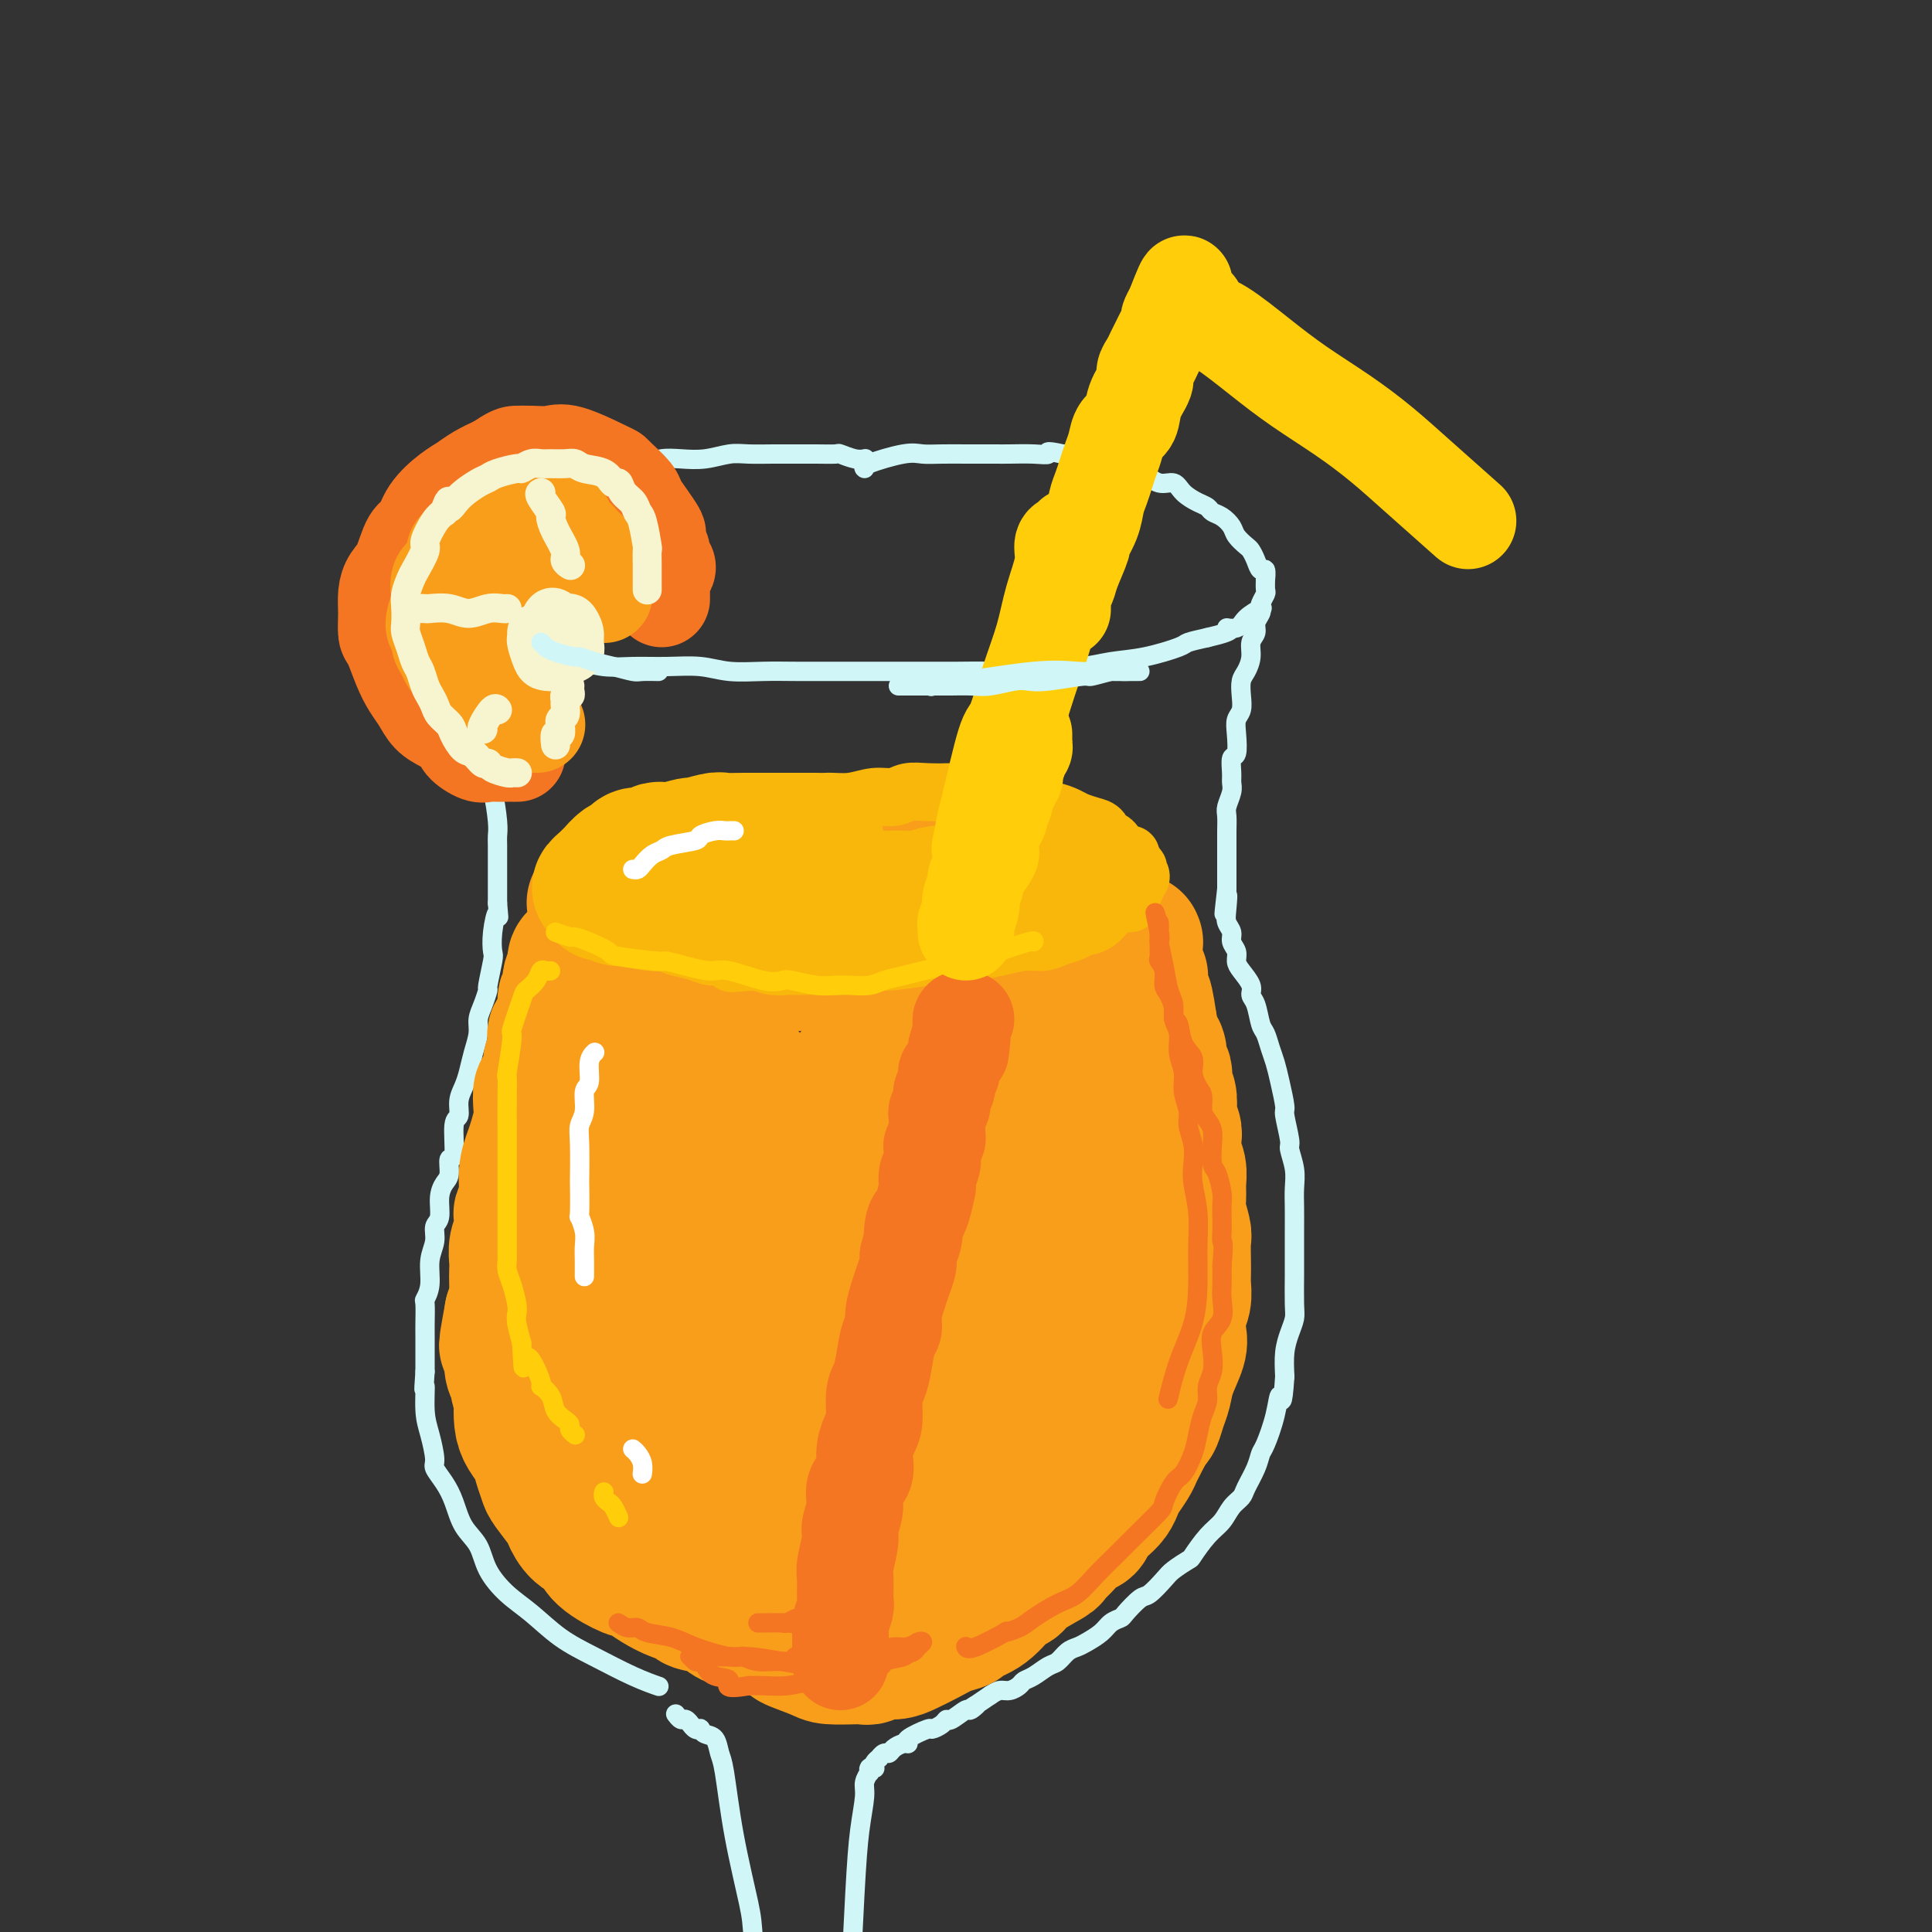 <svg viewBox='0 0 400 400' version='1.1' xmlns='http://www.w3.org/2000/svg' xmlns:xlink='http://www.w3.org/1999/xlink'><rect x="0" y="0" width="400" height="400" fill="#333333" stroke="none"/><g fill='none' stroke='rgb(208,246,247)' stroke-width='4' stroke-linecap='round' stroke-linejoin='round'><path d='M179,95c0.137,-0.030 0.275,-0.061 0,0c-0.275,0.061 -0.961,0.212 -2,0c-1.039,-0.212 -2.429,-0.789 -3,-1c-0.571,-0.211 -0.323,-0.056 -1,0c-0.677,0.056 -2.280,0.014 -4,0c-1.720,-0.014 -3.558,-0.000 -5,0c-1.442,0.000 -2.489,-0.014 -4,0c-1.511,0.014 -3.486,0.055 -5,0c-1.514,-0.055 -2.568,-0.208 -4,0c-1.432,0.208 -3.242,0.777 -5,1c-1.758,0.223 -3.463,0.100 -5,0c-1.537,-0.100 -2.905,-0.178 -4,0c-1.095,0.178 -1.915,0.612 -3,1c-1.085,0.388 -2.433,0.731 -4,1c-1.567,0.269 -3.351,0.465 -6,1c-2.649,0.535 -6.161,1.410 -8,2c-1.839,0.590 -2.004,0.896 -3,1c-0.996,0.104 -2.823,0.006 -5,1c-2.177,0.994 -4.705,3.080 -6,4c-1.295,0.920 -1.359,0.673 -2,1c-0.641,0.327 -1.860,1.229 -3,2c-1.140,0.771 -2.201,1.413 -3,2c-0.799,0.587 -1.335,1.120 -2,2c-0.665,0.880 -1.460,2.106 -2,3c-0.540,0.894 -0.825,1.456 -1,2c-0.175,0.544 -0.239,1.069 0,2c0.239,0.931 0.783,2.266 1,3c0.217,0.734 0.109,0.867 0,1'/><path d='M90,124c-0.242,1.982 0.155,1.438 1,2c0.845,0.562 2.140,2.230 3,3c0.860,0.770 1.287,0.641 2,1c0.713,0.359 1.712,1.205 3,2c1.288,0.795 2.866,1.537 4,2c1.134,0.463 1.824,0.645 3,1c1.176,0.355 2.837,0.884 4,1c1.163,0.116 1.828,-0.179 3,0c1.172,0.179 2.853,0.833 4,1c1.147,0.167 1.761,-0.152 3,0c1.239,0.152 3.101,0.777 5,1c1.899,0.223 3.833,0.046 6,0c2.167,-0.046 4.568,0.040 7,0c2.432,-0.040 4.895,-0.207 7,0c2.105,0.207 3.854,0.788 6,1c2.146,0.212 4.691,0.057 7,0c2.309,-0.057 4.383,-0.015 7,0c2.617,0.015 5.779,0.004 8,0c2.221,-0.004 3.503,-0.001 6,0c2.497,0.001 6.209,0.001 9,0c2.791,-0.001 4.661,-0.004 6,0c1.339,0.004 2.149,0.016 4,0c1.851,-0.016 4.744,-0.060 7,0c2.256,0.060 3.874,0.224 6,0c2.126,-0.224 4.759,-0.837 7,-1c2.241,-0.163 4.090,0.125 6,0c1.910,-0.125 3.882,-0.663 6,-1c2.118,-0.337 4.382,-0.472 7,-1c2.618,-0.528 5.589,-1.450 7,-2c1.411,-0.550 1.260,-0.729 2,-1c0.740,-0.271 2.370,-0.636 4,-1'/><path d='M250,132c6.837,-1.560 4.431,-1.958 4,-2c-0.431,-0.042 1.113,0.274 2,0c0.887,-0.274 1.117,-1.138 2,-2c0.883,-0.862 2.419,-1.721 3,-2c0.581,-0.279 0.208,0.022 0,0c-0.208,-0.022 -0.252,-0.368 0,-1c0.252,-0.632 0.800,-1.550 1,-2c0.200,-0.450 0.050,-0.431 0,-1c-0.050,-0.569 -0.002,-1.727 0,-2c0.002,-0.273 -0.041,0.340 0,0c0.041,-0.340 0.167,-1.634 0,-2c-0.167,-0.366 -0.626,0.197 -1,0c-0.374,-0.197 -0.663,-1.155 -1,-2c-0.337,-0.845 -0.723,-1.578 -1,-2c-0.277,-0.422 -0.445,-0.533 -1,-1c-0.555,-0.467 -1.496,-1.291 -2,-2c-0.504,-0.709 -0.571,-1.303 -1,-2c-0.429,-0.697 -1.221,-1.499 -2,-2c-0.779,-0.501 -1.545,-0.703 -2,-1c-0.455,-0.297 -0.600,-0.691 -1,-1c-0.400,-0.309 -1.056,-0.534 -2,-1c-0.944,-0.466 -2.177,-1.173 -3,-2c-0.823,-0.827 -1.234,-1.775 -2,-2c-0.766,-0.225 -1.885,0.272 -3,0c-1.115,-0.272 -2.227,-1.313 -3,-2c-0.773,-0.687 -1.207,-1.021 -2,-1c-0.793,0.021 -1.945,0.395 -3,0c-1.055,-0.395 -2.015,-1.559 -3,-2c-0.985,-0.441 -1.996,-0.157 -3,0c-1.004,0.157 -2.001,0.188 -3,0c-0.999,-0.188 -1.999,-0.594 -3,-1'/><path d='M220,94c-4.128,-0.928 -2.949,-0.249 -3,0c-0.051,0.249 -1.334,0.067 -3,0c-1.666,-0.067 -3.716,-0.018 -5,0c-1.284,0.018 -1.803,0.005 -3,0c-1.197,-0.005 -3.071,-0.003 -4,0c-0.929,0.003 -0.911,0.007 -2,0c-1.089,-0.007 -3.283,-0.026 -5,0c-1.717,0.026 -2.957,0.098 -4,0c-1.043,-0.098 -1.888,-0.367 -4,0c-2.112,0.367 -5.492,1.368 -7,2c-1.508,0.632 -1.145,0.895 -1,1c0.145,0.105 0.073,0.053 0,0'/><path d='M92,123c-0.008,0.360 -0.016,0.720 0,1c0.016,0.280 0.056,0.479 0,1c-0.056,0.521 -0.207,1.365 0,2c0.207,0.635 0.771,1.061 1,2c0.229,0.939 0.122,2.392 0,3c-0.122,0.608 -0.257,0.372 0,1c0.257,0.628 0.908,2.119 1,3c0.092,0.881 -0.374,1.151 0,2c0.374,0.849 1.589,2.277 2,3c0.411,0.723 0.018,0.740 0,1c-0.018,0.260 0.338,0.763 1,2c0.662,1.237 1.631,3.208 2,4c0.369,0.792 0.137,0.406 0,1c-0.137,0.594 -0.181,2.170 0,3c0.181,0.830 0.587,0.914 1,2c0.413,1.086 0.832,3.172 1,4c0.168,0.828 0.083,0.396 0,1c-0.083,0.604 -0.166,2.243 0,3c0.166,0.757 0.580,0.630 1,2c0.420,1.370 0.844,4.235 1,6c0.156,1.765 0.042,2.429 0,3c-0.042,0.571 -0.011,1.049 0,2c0.011,0.951 0.003,2.376 0,3c-0.003,0.624 -0.001,0.445 0,1c0.001,0.555 0.000,1.842 0,3c-0.000,1.158 -0.000,2.188 0,3c0.000,0.812 0.000,1.406 0,2'/><path d='M103,187c0.369,4.759 0.291,2.155 0,2c-0.291,-0.155 -0.795,2.138 -1,4c-0.205,1.862 -0.110,3.292 0,4c0.110,0.708 0.236,0.692 0,2c-0.236,1.308 -0.833,3.938 -1,5c-0.167,1.062 0.096,0.555 0,1c-0.096,0.445 -0.551,1.841 -1,3c-0.449,1.159 -0.894,2.081 -1,3c-0.106,0.919 0.125,1.834 0,3c-0.125,1.166 -0.607,2.582 -1,4c-0.393,1.418 -0.698,2.837 -1,4c-0.302,1.163 -0.602,2.071 -1,3c-0.398,0.929 -0.895,1.878 -1,3c-0.105,1.122 0.183,2.416 0,3c-0.183,0.584 -0.836,0.460 -1,2c-0.164,1.540 0.162,4.746 0,6c-0.162,1.254 -0.813,0.556 -1,1c-0.187,0.444 0.089,2.029 0,3c-0.089,0.971 -0.545,1.326 -1,2c-0.455,0.674 -0.911,1.666 -1,3c-0.089,1.334 0.187,3.011 0,4c-0.187,0.989 -0.839,1.292 -1,2c-0.161,0.708 0.167,1.822 0,3c-0.167,1.178 -0.829,2.420 -1,4c-0.171,1.580 0.150,3.498 0,5c-0.150,1.502 -0.772,2.587 -1,3c-0.228,0.413 -0.061,0.152 0,1c0.061,0.848 0.016,2.805 0,4c-0.016,1.195 -0.004,1.630 0,3c0.004,1.370 0.001,3.677 0,5c-0.001,1.323 -0.001,1.661 0,2'/><path d='M88,284c-0.453,6.006 -0.084,3.022 0,3c0.084,-0.022 -0.115,2.917 0,5c0.115,2.083 0.545,3.311 1,5c0.455,1.689 0.936,3.838 1,5c0.064,1.162 -0.288,1.338 0,2c0.288,0.662 1.216,1.810 2,3c0.784,1.190 1.423,2.422 2,4c0.577,1.578 1.093,3.502 2,5c0.907,1.498 2.204,2.571 3,4c0.796,1.429 1.091,3.214 2,5c0.909,1.786 2.433,3.574 4,5c1.567,1.426 3.177,2.491 5,4c1.823,1.509 3.859,3.462 6,5c2.141,1.538 4.388,2.660 7,4c2.612,1.340 5.588,2.899 8,4c2.412,1.101 4.261,1.743 5,2c0.739,0.257 0.370,0.128 0,0'/><path d='M261,126c-0.033,-0.066 -0.065,-0.132 0,0c0.065,0.132 0.228,0.461 0,1c-0.228,0.539 -0.849,1.289 -1,2c-0.151,0.711 0.166,1.383 0,2c-0.166,0.617 -0.815,1.179 -1,2c-0.185,0.821 0.095,1.900 0,3c-0.095,1.100 -0.565,2.220 -1,3c-0.435,0.780 -0.835,1.222 -1,2c-0.165,0.778 -0.096,1.894 0,3c0.096,1.106 0.218,2.203 0,3c-0.218,0.797 -0.776,1.295 -1,2c-0.224,0.705 -0.113,1.617 0,3c0.113,1.383 0.227,3.237 0,4c-0.227,0.763 -0.797,0.435 -1,1c-0.203,0.565 -0.040,2.023 0,3c0.040,0.977 -0.042,1.473 0,2c0.042,0.527 0.207,1.086 0,2c-0.207,0.914 -0.788,2.183 -1,3c-0.212,0.817 -0.057,1.182 0,2c0.057,0.818 0.015,2.088 0,3c-0.015,0.912 -0.004,1.466 0,2c0.004,0.534 0.001,1.049 0,2c-0.001,0.951 -0.000,2.337 0,3c0.000,0.663 0.000,0.601 0,1c-0.000,0.399 -0.000,1.257 0,2c0.000,0.743 0.000,1.372 0,2'/><path d='M254,184c-1.088,9.346 -0.307,3.712 0,2c0.307,-1.712 0.139,0.500 0,2c-0.139,1.500 -0.248,2.289 0,3c0.248,0.711 0.853,1.344 1,2c0.147,0.656 -0.163,1.334 0,2c0.163,0.666 0.799,1.320 1,2c0.201,0.680 -0.034,1.387 0,2c0.034,0.613 0.338,1.130 1,2c0.662,0.870 1.683,2.091 2,3c0.317,0.909 -0.070,1.507 0,2c0.070,0.493 0.596,0.883 1,2c0.404,1.117 0.685,2.961 1,4c0.315,1.039 0.663,1.274 1,2c0.337,0.726 0.664,1.945 1,3c0.336,1.055 0.683,1.947 1,3c0.317,1.053 0.606,2.269 1,4c0.394,1.731 0.894,3.978 1,5c0.106,1.022 -0.182,0.818 0,2c0.182,1.182 0.833,3.750 1,5c0.167,1.250 -0.151,1.183 0,2c0.151,0.817 0.773,2.519 1,4c0.227,1.481 0.061,2.743 0,4c-0.061,1.257 -0.017,2.511 0,4c0.017,1.489 0.005,3.213 0,5c-0.005,1.787 -0.004,3.636 0,5c0.004,1.364 0.011,2.243 0,4c-0.011,1.757 -0.042,4.391 0,6c0.042,1.609 0.156,2.194 0,3c-0.156,0.806 -0.580,1.832 -1,3c-0.420,1.168 -0.834,2.476 -1,4c-0.166,1.524 -0.083,3.262 0,5'/><path d='M266,285c-0.504,7.407 -0.764,4.423 -1,4c-0.236,-0.423 -0.448,1.714 -1,4c-0.552,2.286 -1.442,4.720 -2,6c-0.558,1.280 -0.783,1.406 -1,2c-0.217,0.594 -0.428,1.657 -1,3c-0.572,1.343 -1.507,2.966 -2,4c-0.493,1.034 -0.546,1.479 -1,2c-0.454,0.521 -1.310,1.119 -2,2c-0.690,0.881 -1.214,2.046 -2,3c-0.786,0.954 -1.833,1.696 -3,3c-1.167,1.304 -2.452,3.169 -3,4c-0.548,0.831 -0.358,0.626 -1,1c-0.642,0.374 -2.116,1.326 -3,2c-0.884,0.674 -1.177,1.070 -2,2c-0.823,0.930 -2.174,2.395 -3,3c-0.826,0.605 -1.126,0.350 -2,1c-0.874,0.650 -2.321,2.205 -3,3c-0.679,0.795 -0.591,0.829 -1,1c-0.409,0.171 -1.317,0.478 -2,1c-0.683,0.522 -1.142,1.257 -2,2c-0.858,0.743 -2.116,1.493 -3,2c-0.884,0.507 -1.395,0.769 -2,1c-0.605,0.231 -1.304,0.429 -2,1c-0.696,0.571 -1.390,1.515 -2,2c-0.610,0.485 -1.136,0.512 -2,1c-0.864,0.488 -2.066,1.436 -3,2c-0.934,0.564 -1.601,0.742 -2,1c-0.399,0.258 -0.530,0.595 -1,1c-0.470,0.405 -1.280,0.878 -2,1c-0.720,0.122 -1.348,-0.108 -2,0c-0.652,0.108 -1.326,0.554 -2,1'/><path d='M205,351c-7.120,4.870 -3.922,2.544 -3,2c0.922,-0.544 -0.434,0.694 -1,1c-0.566,0.306 -0.341,-0.320 -1,0c-0.659,0.320 -2.201,1.587 -3,2c-0.799,0.413 -0.856,-0.026 -1,0c-0.144,0.026 -0.374,0.519 -1,1c-0.626,0.481 -1.648,0.951 -2,1c-0.352,0.049 -0.034,-0.324 -1,0c-0.966,0.324 -3.214,1.345 -4,2c-0.786,0.655 -0.108,0.945 0,1c0.108,0.055 -0.353,-0.125 -1,0c-0.647,0.125 -1.479,0.555 -2,1c-0.521,0.445 -0.732,0.907 -1,1c-0.268,0.093 -0.594,-0.182 -1,0c-0.406,0.182 -0.892,0.819 -1,1c-0.108,0.181 0.164,-0.096 0,0c-0.164,0.096 -0.762,0.566 -1,1c-0.238,0.434 -0.115,0.833 0,1c0.115,0.167 0.223,0.103 0,0c-0.223,-0.103 -0.777,-0.246 -1,0c-0.223,0.246 -0.115,0.879 0,1c0.115,0.121 0.238,-0.272 0,0c-0.238,0.272 -0.838,1.208 -1,2c-0.162,0.792 0.114,1.441 0,3c-0.114,1.559 -0.619,4.030 -1,7c-0.381,2.970 -0.638,6.439 -1,13c-0.362,6.561 -0.829,16.212 -1,21c-0.171,4.788 -0.046,4.712 0,6c0.046,1.288 0.013,3.939 0,5c-0.013,1.061 -0.007,0.530 0,0'/><path d='M140,355c-0.091,-0.122 -0.183,-0.244 0,0c0.183,0.244 0.640,0.854 1,1c0.360,0.146 0.622,-0.171 1,0c0.378,0.171 0.871,0.829 1,1c0.129,0.171 -0.107,-0.147 0,0c0.107,0.147 0.557,0.758 1,1c0.443,0.242 0.878,0.113 1,0c0.122,-0.113 -0.070,-0.211 0,0c0.070,0.211 0.402,0.730 1,1c0.598,0.270 1.463,0.292 2,1c0.537,0.708 0.745,2.104 1,3c0.255,0.896 0.556,1.293 1,4c0.444,2.707 1.032,7.725 2,13c0.968,5.275 2.316,10.809 3,14c0.684,3.191 0.705,4.040 1,8c0.295,3.960 0.862,11.030 2,18c1.138,6.970 2.845,13.838 4,19c1.155,5.162 1.759,8.618 2,10c0.241,1.382 0.121,0.691 0,0'/></g>
<g fill='none' stroke='rgb(249,158,27)' stroke-width='4' stroke-linecap='round' stroke-linejoin='round'><path d='M124,202c-0.025,0.329 -0.049,0.657 0,1c0.049,0.343 0.172,0.699 0,1c-0.172,0.301 -0.637,0.545 -1,1c-0.363,0.455 -0.623,1.119 -1,2c-0.377,0.881 -0.871,1.977 -1,3c-0.129,1.023 0.105,1.971 0,3c-0.105,1.029 -0.550,2.137 -1,3c-0.450,0.863 -0.904,1.479 -1,3c-0.096,1.521 0.166,3.948 0,5c-0.166,1.052 -0.762,0.731 -1,1c-0.238,0.269 -0.119,1.129 0,2c0.119,0.871 0.238,1.752 0,3c-0.238,1.248 -0.833,2.864 -1,4c-0.167,1.136 0.095,1.791 0,3c-0.095,1.209 -0.546,2.971 -1,4c-0.454,1.029 -0.910,1.325 -1,2c-0.090,0.675 0.187,1.731 0,3c-0.187,1.269 -0.839,2.752 -1,4c-0.161,1.248 0.168,2.261 0,3c-0.168,0.739 -0.833,1.204 -1,3c-0.167,1.796 0.166,4.924 0,6c-0.166,1.076 -0.829,0.099 -1,1c-0.171,0.901 0.150,3.679 0,5c-0.150,1.321 -0.772,1.186 -1,2c-0.228,0.814 -0.061,2.579 0,4c0.061,1.421 0.016,2.498 0,3c-0.016,0.502 -0.005,0.429 0,1c0.005,0.571 0.002,1.785 0,3'/><path d='M111,281c-2.015,12.516 -0.551,4.304 0,2c0.551,-2.304 0.189,1.298 0,3c-0.189,1.702 -0.206,1.502 0,2c0.206,0.498 0.633,1.692 1,3c0.367,1.308 0.673,2.729 1,4c0.327,1.271 0.675,2.392 1,3c0.325,0.608 0.626,0.702 1,1c0.374,0.298 0.821,0.799 1,1c0.179,0.201 0.089,0.100 0,0'/></g>
<g fill='none' stroke='rgb(249,158,27)' stroke-width='28' stroke-linecap='round' stroke-linejoin='round'><path d='M120,198c-0.455,0.232 -0.911,0.464 -1,1c-0.089,0.536 0.188,1.376 0,2c-0.188,0.624 -0.843,1.032 -1,2c-0.157,0.968 0.183,2.498 0,3c-0.183,0.502 -0.890,-0.022 -1,1c-0.110,1.022 0.378,3.590 0,5c-0.378,1.410 -1.621,1.660 -2,2c-0.379,0.340 0.105,0.768 0,2c-0.105,1.232 -0.799,3.268 -1,4c-0.201,0.732 0.091,0.162 0,1c-0.091,0.838 -0.563,3.085 -1,4c-0.437,0.915 -0.838,0.499 -1,1c-0.162,0.501 -0.086,1.921 0,3c0.086,1.079 0.182,1.818 0,3c-0.182,1.182 -0.641,2.807 -1,4c-0.359,1.193 -0.618,1.953 -1,3c-0.382,1.047 -0.886,2.381 -1,4c-0.114,1.619 0.162,3.525 0,5c-0.162,1.475 -0.761,2.521 -1,3c-0.239,0.479 -0.116,0.393 0,1c0.116,0.607 0.227,1.909 0,3c-0.227,1.091 -0.792,1.972 -1,3c-0.208,1.028 -0.058,2.204 0,3c0.058,0.796 0.026,1.213 0,2c-0.026,0.787 -0.045,1.943 0,3c0.045,1.057 0.156,2.016 0,3c-0.156,0.984 -0.578,1.992 -1,3'/><path d='M106,272c-2.165,11.813 -0.576,4.346 0,2c0.576,-2.346 0.139,0.429 0,2c-0.139,1.571 0.019,1.938 0,3c-0.019,1.062 -0.215,2.818 0,4c0.215,1.182 0.842,1.790 1,2c0.158,0.210 -0.152,0.023 0,1c0.152,0.977 0.765,3.118 1,4c0.235,0.882 0.090,0.504 0,1c-0.090,0.496 -0.126,1.866 0,3c0.126,1.134 0.413,2.031 1,3c0.587,0.969 1.474,2.011 2,3c0.526,0.989 0.690,1.926 1,3c0.310,1.074 0.767,2.283 1,3c0.233,0.717 0.241,0.940 1,2c0.759,1.060 2.269,2.958 3,4c0.731,1.042 0.683,1.229 1,2c0.317,0.771 0.998,2.125 2,3c1.002,0.875 2.327,1.270 3,2c0.673,0.730 0.696,1.795 2,3c1.304,1.205 3.888,2.550 5,3c1.112,0.450 0.750,0.004 1,0c0.250,-0.004 1.111,0.433 2,1c0.889,0.567 1.806,1.264 3,2c1.194,0.736 2.665,1.510 4,2c1.335,0.490 2.535,0.694 3,1c0.465,0.306 0.196,0.712 1,1c0.804,0.288 2.682,0.458 4,1c1.318,0.542 2.075,1.454 3,2c0.925,0.546 2.018,0.724 3,1c0.982,0.276 1.852,0.650 3,1c1.148,0.350 2.574,0.675 4,1'/><path d='M161,338c5.201,2.359 2.703,1.756 3,2c0.297,0.244 3.388,1.334 5,2c1.612,0.666 1.743,0.906 3,1c1.257,0.094 3.638,0.040 5,0c1.362,-0.040 1.704,-0.065 2,0c0.296,0.065 0.546,0.222 1,0c0.454,-0.222 1.111,-0.823 2,-1c0.889,-0.177 2.011,0.069 3,0c0.989,-0.069 1.845,-0.452 3,-1c1.155,-0.548 2.608,-1.261 4,-2c1.392,-0.739 2.722,-1.505 4,-2c1.278,-0.495 2.503,-0.720 3,-1c0.497,-0.280 0.265,-0.616 1,-1c0.735,-0.384 2.436,-0.818 4,-2c1.564,-1.182 2.992,-3.114 4,-4c1.008,-0.886 1.596,-0.725 2,-1c0.404,-0.275 0.626,-0.984 2,-2c1.374,-1.016 3.902,-2.337 5,-3c1.098,-0.663 0.766,-0.667 1,-1c0.234,-0.333 1.035,-0.995 2,-2c0.965,-1.005 2.093,-2.352 3,-3c0.907,-0.648 1.591,-0.597 2,-1c0.409,-0.403 0.542,-1.262 1,-2c0.458,-0.738 1.240,-1.356 2,-2c0.760,-0.644 1.499,-1.313 2,-2c0.501,-0.687 0.764,-1.391 1,-2c0.236,-0.609 0.444,-1.122 1,-2c0.556,-0.878 1.458,-2.122 2,-3c0.542,-0.878 0.723,-1.390 1,-2c0.277,-0.610 0.651,-1.317 1,-2c0.349,-0.683 0.675,-1.341 1,-2'/><path d='M237,297c1.489,-2.545 1.713,-2.408 2,-3c0.287,-0.592 0.637,-1.914 1,-3c0.363,-1.086 0.737,-1.936 1,-3c0.263,-1.064 0.414,-2.343 1,-4c0.586,-1.657 1.607,-3.694 2,-5c0.393,-1.306 0.158,-1.883 0,-3c-0.158,-1.117 -0.238,-2.776 0,-4c0.238,-1.224 0.796,-2.012 1,-3c0.204,-0.988 0.056,-2.174 0,-3c-0.056,-0.826 -0.019,-1.292 0,-2c0.019,-0.708 0.019,-1.659 0,-3c-0.019,-1.341 -0.058,-3.072 0,-4c0.058,-0.928 0.213,-1.053 0,-2c-0.213,-0.947 -0.793,-2.718 -1,-4c-0.207,-1.282 -0.042,-2.076 0,-3c0.042,-0.924 -0.040,-1.976 0,-3c0.040,-1.024 0.203,-2.018 0,-3c-0.203,-0.982 -0.773,-1.953 -1,-3c-0.227,-1.047 -0.112,-2.171 0,-3c0.112,-0.829 0.223,-1.362 0,-2c-0.223,-0.638 -0.778,-1.379 -1,-2c-0.222,-0.621 -0.111,-1.121 0,-2c0.111,-0.879 0.222,-2.136 0,-3c-0.222,-0.864 -0.777,-1.334 -1,-2c-0.223,-0.666 -0.115,-1.529 0,-2c0.115,-0.471 0.237,-0.549 0,-1c-0.237,-0.451 -0.834,-1.276 -1,-2c-0.166,-0.724 0.100,-1.349 0,-2c-0.100,-0.651 -0.565,-1.329 -1,-2c-0.435,-0.671 -0.838,-1.335 -1,-2c-0.162,-0.665 -0.081,-1.333 0,-2'/><path d='M238,212c-1.325,-9.149 -1.139,-3.523 -1,-2c0.139,1.523 0.230,-1.059 0,-2c-0.230,-0.941 -0.779,-0.241 -1,-1c-0.221,-0.759 -0.112,-2.977 0,-4c0.112,-1.023 0.226,-0.851 0,-1c-0.226,-0.149 -0.793,-0.619 -1,-1c-0.207,-0.381 -0.056,-0.675 0,-1c0.056,-0.325 0.015,-0.683 0,-1c-0.015,-0.317 -0.004,-0.593 0,-1c0.004,-0.407 0.002,-0.946 0,-1c-0.002,-0.054 -0.004,0.378 0,0c0.004,-0.378 0.014,-1.565 0,-2c-0.014,-0.435 -0.054,-0.116 0,0c0.054,0.116 0.200,0.031 0,0c-0.200,-0.031 -0.747,-0.008 -1,0c-0.253,0.008 -0.214,0.002 -1,0c-0.786,-0.002 -2.399,-0.001 -3,0c-0.601,0.001 -0.191,0.000 -1,0c-0.809,-0.000 -2.838,-0.000 -4,0c-1.162,0.000 -1.458,0.000 -3,0c-1.542,-0.000 -4.331,-0.000 -6,0c-1.669,0.000 -2.219,0.000 -3,0c-0.781,-0.000 -1.794,-0.000 -3,0c-1.206,0.000 -2.605,0.000 -4,0c-1.395,-0.000 -2.785,-0.000 -4,0c-1.215,0.000 -2.253,0.000 -3,0c-0.747,-0.000 -1.201,-0.000 -2,0c-0.799,0.000 -1.943,0.000 -3,0c-1.057,-0.000 -2.029,-0.000 -3,0'/><path d='M191,195c-6.616,-0.001 -2.155,-0.004 -2,0c0.155,0.004 -3.995,0.015 -6,0c-2.005,-0.015 -1.866,-0.057 -2,0c-0.134,0.057 -0.540,0.211 -3,0c-2.460,-0.211 -6.973,-0.789 -9,-1c-2.027,-0.211 -1.570,-0.057 -2,0c-0.430,0.057 -1.749,0.015 -3,0c-1.251,-0.015 -2.434,-0.004 -4,0c-1.566,0.004 -3.514,0.001 -5,0c-1.486,-0.001 -2.509,0.001 -4,0c-1.491,-0.001 -3.449,-0.004 -5,0c-1.551,0.004 -2.696,0.015 -4,0c-1.304,-0.015 -2.767,-0.057 -4,0c-1.233,0.057 -2.235,0.211 -3,0c-0.765,-0.211 -1.294,-0.789 -2,-1c-0.706,-0.211 -1.589,-0.057 -2,0c-0.411,0.057 -0.350,0.016 -1,0c-0.650,-0.016 -2.013,-0.006 -2,0c0.013,0.006 1.401,0.007 2,0c0.599,-0.007 0.410,-0.023 1,0c0.590,0.023 1.960,0.083 4,0c2.040,-0.083 4.751,-0.310 8,0c3.249,0.310 7.036,1.156 11,2c3.964,0.844 8.104,1.685 12,2c3.896,0.315 7.550,0.105 11,0c3.450,-0.105 6.698,-0.105 10,0c3.302,0.105 6.658,0.316 10,0c3.342,-0.316 6.671,-1.158 10,-2'/><path d='M207,195c6.818,-0.403 3.361,-0.409 3,-1c-0.361,-0.591 2.372,-1.765 4,-2c1.628,-0.235 2.152,0.470 3,0c0.848,-0.470 2.021,-2.115 3,-3c0.979,-0.885 1.765,-1.011 2,-1c0.235,0.011 -0.081,0.160 0,0c0.081,-0.160 0.558,-0.630 1,-1c0.442,-0.370 0.847,-0.642 1,-1c0.153,-0.358 0.054,-0.803 0,-1c-0.054,-0.197 -0.062,-0.147 0,0c0.062,0.147 0.196,0.391 0,0c-0.196,-0.391 -0.720,-1.418 -1,-2c-0.280,-0.582 -0.316,-0.719 -1,-1c-0.684,-0.281 -2.017,-0.706 -3,-1c-0.983,-0.294 -1.616,-0.457 -3,-1c-1.384,-0.543 -3.519,-1.465 -6,-2c-2.481,-0.535 -5.307,-0.683 -8,-1c-2.693,-0.317 -5.253,-0.803 -8,-1c-2.747,-0.197 -5.680,-0.105 -8,0c-2.320,0.105 -4.028,0.223 -6,0c-1.972,-0.223 -4.209,-0.789 -6,-1c-1.791,-0.211 -3.135,-0.069 -5,0c-1.865,0.069 -4.251,0.064 -6,0c-1.749,-0.064 -2.862,-0.187 -4,0c-1.138,0.187 -2.302,0.683 -4,1c-1.698,0.317 -3.929,0.455 -6,1c-2.071,0.545 -3.983,1.497 -6,2c-2.017,0.503 -4.139,0.558 -6,1c-1.861,0.442 -3.463,1.273 -5,2c-1.537,0.727 -3.011,1.351 -4,2c-0.989,0.649 -1.495,1.325 -2,2'/><path d='M126,186c-5.329,1.717 -2.151,0.509 -1,0c1.151,-0.509 0.277,-0.318 0,0c-0.277,0.318 0.044,0.763 0,1c-0.044,0.237 -0.455,0.267 0,0c0.455,-0.267 1.774,-0.832 3,-1c1.226,-0.168 2.360,0.060 5,0c2.640,-0.060 6.786,-0.409 11,-1c4.214,-0.591 8.494,-1.424 13,-2c4.506,-0.576 9.236,-0.894 14,-1c4.764,-0.106 9.561,0.001 14,0c4.439,-0.001 8.519,-0.111 12,0c3.481,0.111 6.361,0.444 9,1c2.639,0.556 5.035,1.336 7,2c1.965,0.664 3.500,1.210 5,2c1.500,0.790 2.966,1.822 4,3c1.034,1.178 1.636,2.501 2,3c0.364,0.499 0.491,0.175 1,1c0.509,0.825 1.401,2.798 2,4c0.599,1.202 0.907,1.631 1,2c0.093,0.369 -0.027,0.676 0,1c0.027,0.324 0.202,0.665 0,1c-0.202,0.335 -0.779,0.664 -1,1c-0.221,0.336 -0.085,0.680 -1,1c-0.915,0.320 -2.881,0.618 -4,1c-1.119,0.382 -1.392,0.849 -2,1c-0.608,0.151 -1.550,-0.015 -3,0c-1.450,0.015 -3.409,0.210 -5,0c-1.591,-0.210 -2.813,-0.826 -4,-1c-1.187,-0.174 -2.339,0.093 -4,0c-1.661,-0.093 -3.830,-0.547 -6,-1'/><path d='M198,204c-3.818,-0.654 -3.863,-1.290 -6,-2c-2.137,-0.710 -6.367,-1.495 -9,-2c-2.633,-0.505 -3.669,-0.731 -5,-1c-1.331,-0.269 -2.957,-0.580 -9,0c-6.043,0.580 -16.504,2.053 -21,3c-4.496,0.947 -3.026,1.369 -4,3c-0.974,1.631 -4.392,4.473 -7,7c-2.608,2.527 -4.407,4.740 -6,8c-1.593,3.260 -2.980,7.569 -4,12c-1.020,4.431 -1.675,8.985 -2,14c-0.325,5.015 -0.321,10.490 0,16c0.321,5.510 0.960,11.055 2,16c1.040,4.945 2.480,9.291 4,13c1.520,3.709 3.120,6.781 5,9c1.880,2.219 4.040,3.584 6,4c1.960,0.416 3.720,-0.118 5,-1c1.280,-0.882 2.080,-2.111 3,-5c0.920,-2.889 1.960,-7.436 3,-12c1.040,-4.564 2.079,-9.144 3,-14c0.921,-4.856 1.723,-9.989 2,-15c0.277,-5.011 0.028,-9.902 0,-14c-0.028,-4.098 0.164,-7.404 0,-10c-0.164,-2.596 -0.684,-4.483 -1,-6c-0.316,-1.517 -0.427,-2.663 -1,-3c-0.573,-0.337 -1.608,0.135 -2,0c-0.392,-0.135 -0.141,-0.879 -1,1c-0.859,1.879 -2.828,6.380 -5,11c-2.172,4.620 -4.546,9.359 -6,15c-1.454,5.641 -1.987,12.183 -2,18c-0.013,5.817 0.493,10.908 1,16'/><path d='M141,285c0.749,7.863 3.120,10.521 6,12c2.880,1.479 6.267,1.778 9,3c2.733,1.222 4.813,3.367 10,-3c5.187,-6.367 13.483,-21.245 17,-28c3.517,-6.755 2.256,-5.387 3,-9c0.744,-3.613 3.495,-12.208 5,-19c1.505,-6.792 1.765,-11.781 2,-16c0.235,-4.219 0.445,-7.668 0,-10c-0.445,-2.332 -1.544,-3.546 -3,-4c-1.456,-0.454 -3.267,-0.148 -5,1c-1.733,1.148 -3.387,3.138 -6,7c-2.613,3.862 -6.184,9.597 -9,15c-2.816,5.403 -4.877,10.475 -7,21c-2.123,10.525 -4.309,26.503 -5,34c-0.691,7.497 0.114,6.514 1,9c0.886,2.486 1.854,8.442 5,11c3.146,2.558 8.471,1.718 11,1c2.529,-0.718 2.261,-1.315 4,-4c1.739,-2.685 5.484,-7.458 8,-13c2.516,-5.542 3.802,-11.851 5,-18c1.198,-6.149 2.308,-12.137 3,-18c0.692,-5.863 0.965,-11.603 1,-16c0.035,-4.397 -0.168,-7.453 -1,-9c-0.832,-1.547 -2.291,-1.586 -4,-1c-1.709,0.586 -3.667,1.797 -6,4c-2.333,2.203 -5.042,5.397 -7,10c-1.958,4.603 -3.164,10.615 -4,17c-0.836,6.385 -1.302,13.142 -1,20c0.302,6.858 1.372,13.817 3,19c1.628,5.183 3.814,8.592 6,12'/><path d='M182,313c2.507,5.382 4.273,3.335 7,1c2.727,-2.335 6.414,-4.960 9,-10c2.586,-5.040 4.070,-12.495 6,-19c1.930,-6.505 4.305,-12.059 6,-20c1.695,-7.941 2.710,-18.268 3,-23c0.290,-4.732 -0.145,-3.867 0,-5c0.145,-1.133 0.869,-4.263 1,-6c0.131,-1.737 -0.330,-2.083 -1,-2c-0.670,0.083 -1.547,0.593 -2,2c-0.453,1.407 -0.481,3.710 -1,11c-0.519,7.290 -1.528,19.567 -2,27c-0.472,7.433 -0.406,10.021 0,11c0.406,0.979 1.150,0.351 2,0c0.850,-0.351 1.804,-0.423 3,-3c1.196,-2.577 2.635,-7.660 4,-13c1.365,-5.340 2.657,-10.936 4,-17c1.343,-6.064 2.736,-12.596 4,-18c1.264,-5.404 2.398,-9.680 3,-13c0.602,-3.320 0.671,-5.684 1,-7c0.329,-1.316 0.919,-1.584 1,-1c0.081,0.584 -0.348,2.021 -1,6c-0.652,3.979 -1.527,10.501 -2,14c-0.473,3.499 -0.543,3.975 -1,7c-0.457,3.025 -1.299,8.597 -2,12c-0.701,3.403 -1.259,4.635 -2,6c-0.741,1.365 -1.663,2.861 -2,3c-0.337,0.139 -0.087,-1.079 0,-2c0.087,-0.921 0.013,-1.546 0,-3c-0.013,-1.454 0.035,-3.738 0,-6c-0.035,-2.262 -0.153,-4.504 0,-7c0.153,-2.496 0.576,-5.248 1,-8'/><path d='M221,230c0.310,-5.111 0.585,-4.888 1,-6c0.415,-1.112 0.972,-3.560 1,-5c0.028,-1.440 -0.472,-1.874 0,-4c0.472,-2.126 1.915,-5.946 3,-8c1.085,-2.054 1.811,-2.342 2,-3c0.189,-0.658 -0.160,-1.686 0,-3c0.160,-1.314 0.830,-2.915 1,-4c0.170,-1.085 -0.161,-1.656 0,-2c0.161,-0.344 0.814,-0.462 1,0c0.186,0.462 -0.094,1.504 0,2c0.094,0.496 0.562,0.445 1,5c0.438,4.555 0.846,13.716 1,18c0.154,4.284 0.055,3.691 0,6c-0.055,2.309 -0.064,7.521 0,12c0.064,4.479 0.203,8.227 0,12c-0.203,3.773 -0.749,7.573 -1,11c-0.251,3.427 -0.209,6.481 -1,10c-0.791,3.519 -2.416,7.503 -4,11c-1.584,3.497 -3.127,6.509 -5,9c-1.873,2.491 -4.075,4.463 -7,6c-2.925,1.537 -6.572,2.641 -10,4c-3.428,1.359 -6.638,2.974 -10,4c-3.362,1.026 -6.876,1.463 -12,3c-5.124,1.537 -11.858,4.176 -15,5c-3.142,0.824 -2.692,-0.165 -4,0c-1.308,0.165 -4.373,1.484 -6,2c-1.627,0.516 -1.814,0.229 -2,0c-0.186,-0.229 -0.369,-0.402 0,-1c0.369,-0.598 1.292,-1.623 3,-3c1.708,-1.377 4.202,-3.108 7,-5c2.798,-1.892 5.899,-3.946 9,-6'/><path d='M174,300c4.226,-3.403 6.292,-4.410 9,-5c2.708,-0.590 6.057,-0.763 8,0c1.943,0.763 2.478,2.461 3,5c0.522,2.539 1.031,5.920 1,9c-0.031,3.080 -0.603,5.860 -2,9c-1.397,3.140 -3.619,6.641 -6,9c-2.381,2.359 -4.921,3.578 -8,5c-3.079,1.422 -6.697,3.049 -10,4c-3.303,0.951 -6.292,1.226 -9,1c-2.708,-0.226 -5.137,-0.952 -7,-2c-1.863,-1.048 -3.162,-2.418 -4,-4c-0.838,-1.582 -1.217,-3.377 -1,-5c0.217,-1.623 1.029,-3.076 2,-4c0.971,-0.924 2.103,-1.319 4,-2c1.897,-0.681 4.561,-1.646 7,-2c2.439,-0.354 4.654,-0.095 7,0c2.346,0.095 4.824,0.026 6,0c1.176,-0.026 1.050,-0.007 1,0c-0.050,0.007 -0.025,0.004 0,0'/></g>
<g fill='none' stroke='rgb(249,183,11)' stroke-width='28' stroke-linecap='round' stroke-linejoin='round'><path d='M169,174c-0.446,-0.000 -0.892,-0.000 -1,0c-0.108,0.000 0.122,0.000 0,0c-0.122,-0.000 -0.595,-0.000 -1,0c-0.405,0.000 -0.742,0.000 -1,0c-0.258,-0.000 -0.438,-0.000 -1,0c-0.562,0.000 -1.507,0.000 -2,0c-0.493,-0.000 -0.535,-0.000 -1,0c-0.465,0.000 -1.354,0.000 -2,0c-0.646,-0.000 -1.048,-0.001 -2,0c-0.952,0.001 -2.452,0.004 -3,0c-0.548,-0.004 -0.143,-0.016 -1,0c-0.857,0.016 -2.975,0.061 -4,0c-1.025,-0.061 -0.957,-0.226 -2,0c-1.043,0.226 -3.196,0.844 -4,1c-0.804,0.156 -0.260,-0.150 -1,0c-0.740,0.150 -2.765,0.758 -4,1c-1.235,0.242 -1.679,0.120 -2,0c-0.321,-0.120 -0.520,-0.238 -1,0c-0.480,0.238 -1.241,0.832 -2,1c-0.759,0.168 -1.518,-0.091 -2,0c-0.482,0.091 -0.689,0.531 -1,1c-0.311,0.469 -0.727,0.966 -1,1c-0.273,0.034 -0.402,-0.393 -1,0c-0.598,0.393 -1.663,1.608 -2,2c-0.337,0.392 0.054,-0.039 0,0c-0.054,0.039 -0.553,0.549 -1,1c-0.447,0.451 -0.842,0.843 -1,1c-0.158,0.157 -0.079,0.078 0,0'/><path d='M125,183c-1.693,1.244 -0.426,0.854 0,1c0.426,0.146 0.010,0.827 0,1c-0.010,0.173 0.384,-0.164 1,0c0.616,0.164 1.453,0.829 2,1c0.547,0.171 0.804,-0.150 2,0c1.196,0.150 3.330,0.772 5,1c1.670,0.228 2.874,0.061 4,0c1.126,-0.061 2.174,-0.016 3,0c0.826,0.016 1.431,0.004 4,0c2.569,-0.004 7.103,-0.000 9,0c1.897,0.000 1.156,-0.004 2,0c0.844,0.004 3.272,0.015 5,0c1.728,-0.015 2.757,-0.057 5,0c2.243,0.057 5.700,0.211 7,0c1.300,-0.211 0.445,-0.788 1,-1c0.555,-0.212 2.522,-0.061 4,0c1.478,0.061 2.468,0.030 4,0c1.532,-0.030 3.606,-0.061 5,0c1.394,0.061 2.107,0.213 3,0c0.893,-0.213 1.964,-0.792 3,-1c1.036,-0.208 2.036,-0.045 3,0c0.964,0.045 1.890,-0.027 3,0c1.110,0.027 2.402,0.152 3,0c0.598,-0.152 0.502,-0.580 1,-1c0.498,-0.420 1.589,-0.830 3,-1c1.411,-0.170 3.141,-0.098 4,0c0.859,0.098 0.846,0.222 1,0c0.154,-0.222 0.474,-0.792 1,-1c0.526,-0.208 1.257,-0.056 2,0c0.743,0.056 1.498,0.016 2,0c0.502,-0.016 0.751,-0.008 1,0'/></g>
<g fill='none' stroke='rgb(249,183,11)' stroke-width='12' stroke-linecap='round' stroke-linejoin='round'><path d='M159,169c0.372,0.119 0.744,0.238 1,0c0.256,-0.238 0.395,-0.833 1,-1c0.605,-0.167 1.676,0.095 3,0c1.324,-0.095 2.900,-0.546 4,-1c1.100,-0.454 1.725,-0.910 3,-1c1.275,-0.090 3.200,0.186 5,0c1.800,-0.186 3.476,-0.834 5,-1c1.524,-0.166 2.896,0.151 4,0c1.104,-0.151 1.940,-0.770 3,-1c1.060,-0.230 2.345,-0.071 4,0c1.655,0.071 3.681,0.056 5,0c1.319,-0.056 1.933,-0.151 3,0c1.067,0.151 2.588,0.547 4,1c1.412,0.453 2.714,0.961 4,1c1.286,0.039 2.556,-0.393 4,0c1.444,0.393 3.062,1.611 4,2c0.938,0.389 1.197,-0.052 2,0c0.803,0.052 2.152,0.596 3,1c0.848,0.404 1.197,0.668 2,1c0.803,0.332 2.061,0.733 3,1c0.939,0.267 1.560,0.400 2,1c0.440,0.600 0.700,1.668 1,2c0.300,0.332 0.640,-0.070 1,0c0.360,0.070 0.740,0.613 1,1c0.260,0.387 0.400,0.619 1,1c0.600,0.381 1.662,0.910 2,1c0.338,0.090 -0.046,-0.260 0,0c0.046,0.260 0.523,1.130 1,2'/><path d='M235,179c1.407,1.399 0.426,0.896 0,1c-0.426,0.104 -0.297,0.816 0,1c0.297,0.184 0.760,-0.158 1,0c0.240,0.158 0.256,0.816 0,1c-0.256,0.184 -0.785,-0.105 -1,0c-0.215,0.105 -0.116,0.606 0,1c0.116,0.394 0.250,0.681 0,1c-0.250,0.319 -0.885,0.670 -1,1c-0.115,0.330 0.289,0.637 0,1c-0.289,0.363 -1.270,0.780 -2,1c-0.730,0.220 -1.210,0.244 -2,1c-0.790,0.756 -1.891,2.245 -3,3c-1.109,0.755 -2.228,0.776 -3,1c-0.772,0.224 -1.199,0.652 -2,1c-0.801,0.348 -1.977,0.618 -3,1c-1.023,0.382 -1.895,0.877 -3,1c-1.105,0.123 -2.444,-0.126 -4,0c-1.556,0.126 -3.329,0.626 -5,1c-1.671,0.374 -3.239,0.622 -5,1c-1.761,0.378 -3.715,0.885 -5,1c-1.285,0.115 -1.901,-0.162 -4,0c-2.099,0.162 -5.679,0.761 -8,1c-2.321,0.239 -3.382,0.117 -4,0c-0.618,-0.117 -0.794,-0.228 -2,0c-1.206,0.228 -3.442,0.794 -5,1c-1.558,0.206 -2.437,0.052 -4,0c-1.563,-0.052 -3.811,-0.004 -5,0c-1.189,0.004 -1.320,-0.037 -2,0c-0.680,0.037 -1.909,0.154 -3,0c-1.091,-0.154 -2.046,-0.577 -3,-1'/><path d='M157,199c-9.604,0.683 -4.114,0.390 -3,0c1.114,-0.390 -2.148,-0.878 -4,-1c-1.852,-0.122 -2.296,0.121 -3,0c-0.704,-0.121 -1.669,-0.606 -3,-1c-1.331,-0.394 -3.027,-0.696 -4,-1c-0.973,-0.304 -1.223,-0.610 -2,-1c-0.777,-0.390 -2.082,-0.864 -3,-1c-0.918,-0.136 -1.451,0.066 -2,0c-0.549,-0.066 -1.116,-0.399 -2,-1c-0.884,-0.601 -2.086,-1.471 -3,-2c-0.914,-0.529 -1.541,-0.719 -2,-1c-0.459,-0.281 -0.750,-0.654 -1,-1c-0.250,-0.346 -0.461,-0.665 -1,-1c-0.539,-0.335 -1.408,-0.686 -2,-1c-0.592,-0.314 -0.909,-0.591 -1,-1c-0.091,-0.409 0.044,-0.951 0,-1c-0.044,-0.049 -0.266,0.393 0,0c0.266,-0.393 1.022,-1.622 2,-2c0.978,-0.378 2.180,0.095 5,0c2.820,-0.095 7.259,-0.756 11,-1c3.741,-0.244 6.783,-0.070 8,0c1.217,0.070 0.608,0.035 0,0'/><path d='M234,187c-0.128,-0.083 -0.255,-0.166 -1,0c-0.745,0.166 -2.107,0.581 -3,1c-0.893,0.419 -1.317,0.844 -2,1c-0.683,0.156 -1.624,0.045 -2,0c-0.376,-0.045 -0.188,-0.022 0,0'/></g>
<g fill='none' stroke='rgb(244,118,35)' stroke-width='4' stroke-linecap='round' stroke-linejoin='round'><path d='M128,336c0.646,0.448 1.292,0.896 2,1c0.708,0.104 1.478,-0.136 2,0c0.522,0.136 0.797,0.649 2,1c1.203,0.351 3.334,0.542 5,1c1.666,0.458 2.868,1.184 5,2c2.132,0.816 5.196,1.721 7,2c1.804,0.279 2.348,-0.068 4,0c1.652,0.068 4.411,0.551 7,1c2.589,0.449 5.009,0.864 7,1c1.991,0.136 3.552,-0.006 6,0c2.448,0.006 5.784,0.160 7,0c1.216,-0.160 0.313,-0.635 1,-1c0.687,-0.365 2.964,-0.621 4,-1c1.036,-0.379 0.829,-0.882 1,-1c0.171,-0.118 0.719,0.150 1,0c0.281,-0.150 0.295,-0.717 0,-1c-0.295,-0.283 -0.897,-0.283 -1,0c-0.103,0.283 0.295,0.848 0,1c-0.295,0.152 -1.281,-0.110 -2,0c-0.719,0.110 -1.171,0.593 -2,1c-0.829,0.407 -2.037,0.740 -3,1c-0.963,0.260 -1.682,0.448 -3,1c-1.318,0.552 -3.234,1.468 -5,2c-1.766,0.532 -3.380,0.679 -5,1c-1.620,0.321 -3.244,0.817 -5,1c-1.756,0.183 -3.645,0.052 -5,0c-1.355,-0.052 -2.178,-0.026 -3,0'/><path d='M155,349c-6.013,1.044 -4.045,-0.346 -4,-1c0.045,-0.654 -1.834,-0.571 -3,-1c-1.166,-0.429 -1.620,-1.369 -2,-2c-0.380,-0.631 -0.686,-0.954 -1,-1c-0.314,-0.046 -0.635,0.184 -1,0c-0.365,-0.184 -0.775,-0.781 -1,-1c-0.225,-0.219 -0.264,-0.059 0,0c0.264,0.059 0.832,0.016 1,0c0.168,-0.016 -0.062,-0.005 0,0c0.062,0.005 0.416,0.005 1,0c0.584,-0.005 1.396,-0.017 3,0c1.604,0.017 3.999,0.061 5,0c1.001,-0.061 0.607,-0.226 1,0c0.393,0.226 1.574,0.842 3,1c1.426,0.158 3.098,-0.143 6,0c2.902,0.143 7.033,0.729 9,1c1.967,0.271 1.769,0.228 3,0c1.231,-0.228 3.889,-0.639 6,-1c2.111,-0.361 3.673,-0.672 5,-1c1.327,-0.328 2.417,-0.672 3,-1c0.583,-0.328 0.659,-0.639 1,-1c0.341,-0.361 0.946,-0.774 1,-1c0.054,-0.226 -0.444,-0.267 -1,0c-0.556,0.267 -1.169,0.842 -2,1c-0.831,0.158 -1.880,-0.101 -3,0c-1.120,0.101 -2.311,0.563 -5,1c-2.689,0.437 -6.875,0.849 -9,1c-2.125,0.151 -2.187,0.041 -3,0c-0.813,-0.041 -2.375,-0.012 -3,0c-0.625,0.012 -0.312,0.006 0,0'/><path d='M157,336c-0.133,0.008 -0.266,0.016 1,0c1.266,-0.016 3.932,-0.057 5,0c1.068,0.057 0.540,0.211 2,0c1.460,-0.211 4.910,-0.789 7,-1c2.090,-0.211 2.820,-0.057 3,0c0.180,0.057 -0.189,0.015 0,0c0.189,-0.015 0.934,-0.005 1,0c0.066,0.005 -0.549,0.005 -1,0c-0.451,-0.005 -0.737,-0.015 -2,0c-1.263,0.015 -3.501,0.057 -5,0c-1.499,-0.057 -2.257,-0.211 -3,0c-0.743,0.211 -1.469,0.788 -2,1c-0.531,0.212 -0.866,0.061 -1,0c-0.134,-0.061 -0.067,-0.030 0,0'/><path d='M200,341c-0.039,-0.092 -0.078,-0.185 0,0c0.078,0.185 0.273,0.647 2,0c1.727,-0.647 4.986,-2.404 6,-3c1.014,-0.596 -0.218,-0.031 0,0c0.218,0.031 1.884,-0.473 3,-1c1.116,-0.527 1.681,-1.078 3,-2c1.319,-0.922 3.393,-2.215 5,-3c1.607,-0.785 2.746,-1.062 4,-2c1.254,-0.938 2.622,-2.539 4,-4c1.378,-1.461 2.768,-2.784 4,-4c1.232,-1.216 2.308,-2.326 4,-4c1.692,-1.674 4.001,-3.910 5,-5c0.999,-1.090 0.687,-1.032 1,-2c0.313,-0.968 1.249,-2.962 2,-4c0.751,-1.038 1.315,-1.120 2,-2c0.685,-0.880 1.489,-2.556 2,-4c0.511,-1.444 0.729,-2.654 1,-4c0.271,-1.346 0.595,-2.827 1,-4c0.405,-1.173 0.891,-2.036 1,-3c0.109,-0.964 -0.159,-2.028 0,-3c0.159,-0.972 0.747,-1.853 1,-3c0.253,-1.147 0.173,-2.560 0,-4c-0.173,-1.440 -0.439,-2.905 0,-4c0.439,-1.095 1.581,-1.819 2,-3c0.419,-1.181 0.113,-2.818 0,-4c-0.113,-1.182 -0.032,-1.909 0,-3c0.032,-1.091 0.016,-2.545 0,-4'/><path d='M253,262c0.464,-5.380 0.125,-4.829 0,-5c-0.125,-0.171 -0.036,-1.065 0,-2c0.036,-0.935 0.020,-1.911 0,-3c-0.020,-1.089 -0.044,-2.290 0,-3c0.044,-0.710 0.156,-0.928 0,-2c-0.156,-1.072 -0.580,-2.997 -1,-4c-0.420,-1.003 -0.834,-1.083 -1,-2c-0.166,-0.917 -0.082,-2.672 0,-4c0.082,-1.328 0.163,-2.228 0,-3c-0.163,-0.772 -0.570,-1.417 -1,-2c-0.430,-0.583 -0.884,-1.104 -1,-2c-0.116,-0.896 0.106,-2.167 0,-3c-0.106,-0.833 -0.539,-1.229 -1,-2c-0.461,-0.771 -0.951,-1.918 -1,-3c-0.049,-1.082 0.341,-2.099 0,-3c-0.341,-0.901 -1.415,-1.687 -2,-3c-0.585,-1.313 -0.683,-3.152 -1,-4c-0.317,-0.848 -0.855,-0.706 -1,-1c-0.145,-0.294 0.101,-1.025 0,-2c-0.101,-0.975 -0.549,-2.196 -1,-3c-0.451,-0.804 -0.905,-1.193 -1,-2c-0.095,-0.807 0.171,-2.033 0,-3c-0.171,-0.967 -0.778,-1.674 -1,-2c-0.222,-0.326 -0.060,-0.272 0,-1c0.060,-0.728 0.016,-2.238 0,-3c-0.016,-0.762 -0.004,-0.776 0,-1c0.004,-0.224 0.001,-0.658 0,-1c-0.001,-0.342 -0.000,-0.592 0,-1c0.000,-0.408 0.000,-0.974 0,-1c-0.000,-0.026 -0.000,0.487 0,1'/><path d='M240,192c-1.689,-6.330 -0.410,-1.155 0,1c0.410,2.155 -0.049,1.290 0,2c0.049,0.710 0.606,2.993 1,5c0.394,2.007 0.626,3.737 1,5c0.374,1.263 0.889,2.059 1,3c0.111,0.941 -0.182,2.025 0,3c0.182,0.975 0.837,1.840 1,3c0.163,1.160 -0.168,2.617 0,4c0.168,1.383 0.833,2.694 1,4c0.167,1.306 -0.165,2.607 0,4c0.165,1.393 0.828,2.877 1,4c0.172,1.123 -0.146,1.884 0,3c0.146,1.116 0.757,2.589 1,4c0.243,1.411 0.118,2.762 0,4c-0.118,1.238 -0.229,2.362 0,4c0.229,1.638 0.798,3.789 1,6c0.202,2.211 0.036,4.481 0,7c-0.036,2.519 0.057,5.285 0,8c-0.057,2.715 -0.263,5.377 -1,8c-0.737,2.623 -2.006,5.206 -3,8c-0.994,2.794 -1.713,5.798 -2,7c-0.287,1.202 -0.144,0.601 0,0'/></g>
<g fill='none' stroke='rgb(255,205,10)' stroke-width='4' stroke-linecap='round' stroke-linejoin='round'><path d='M115,193c1.213,0.438 2.426,0.877 3,1c0.574,0.123 0.508,-0.068 1,0c0.492,0.068 1.540,0.396 3,1c1.460,0.604 3.330,1.485 4,2c0.670,0.515 0.140,0.664 2,1c1.860,0.336 6.111,0.859 8,1c1.889,0.141 1.415,-0.098 2,0c0.585,0.098 2.230,0.534 4,1c1.770,0.466 3.665,0.961 5,1c1.335,0.039 2.110,-0.378 4,0c1.890,0.378 4.894,1.551 7,2c2.106,0.449 3.315,0.173 4,0c0.685,-0.173 0.848,-0.242 2,0c1.152,0.242 3.294,0.794 5,1c1.706,0.206 2.977,0.066 4,0c1.023,-0.066 1.798,-0.059 3,0c1.202,0.059 2.830,0.171 4,0c1.170,-0.171 1.881,-0.623 3,-1c1.119,-0.377 2.648,-0.678 4,-1c1.352,-0.322 2.529,-0.663 4,-1c1.471,-0.337 3.235,-0.668 5,-1'/><path d='M196,200c4.357,-0.783 1.749,-0.739 2,-1c0.251,-0.261 3.360,-0.826 5,-1c1.640,-0.174 1.813,0.045 2,0c0.187,-0.045 0.390,-0.352 2,-1c1.610,-0.648 4.626,-1.636 6,-2c1.374,-0.364 1.107,-0.104 1,0c-0.107,0.104 -0.053,0.052 0,0'/><path d='M114,201c-0.324,0.045 -0.649,0.091 -1,0c-0.351,-0.091 -0.729,-0.317 -1,0c-0.271,0.317 -0.436,1.178 -1,2c-0.564,0.822 -1.528,1.605 -2,2c-0.472,0.395 -0.452,0.401 -1,2c-0.548,1.599 -1.663,4.791 -2,6c-0.337,1.209 0.106,0.436 0,2c-0.106,1.564 -0.760,5.464 -1,7c-0.240,1.536 -0.064,0.708 0,1c0.064,0.292 0.017,1.705 0,4c-0.017,2.295 -0.005,5.471 0,7c0.005,1.529 0.001,1.412 0,2c-0.001,0.588 -0.000,1.881 0,3c0.000,1.119 0.000,2.065 0,4c-0.000,1.935 0.000,4.861 0,6c-0.000,1.139 -0.001,0.493 0,1c0.001,0.507 0.003,2.168 0,4c-0.003,1.832 -0.011,3.835 0,5c0.011,1.165 0.042,1.492 0,2c-0.042,0.508 -0.156,1.198 0,2c0.156,0.802 0.580,1.715 1,3c0.420,1.285 0.834,2.942 1,4c0.166,1.058 0.083,1.516 0,2c-0.083,0.484 -0.167,0.996 0,2c0.167,1.004 0.583,2.502 1,4'/><path d='M108,278c0.500,9.050 0.252,3.674 1,3c0.748,-0.674 2.494,3.353 3,5c0.506,1.647 -0.228,0.914 0,1c0.228,0.086 1.419,0.993 2,2c0.581,1.007 0.552,2.116 1,3c0.448,0.884 1.374,1.544 2,2c0.626,0.456 0.951,0.710 1,1c0.049,0.290 -0.179,0.617 0,1c0.179,0.383 0.765,0.824 1,1c0.235,0.176 0.117,0.088 0,0'/><path d='M125,309c0.024,-0.087 0.049,-0.174 0,0c-0.049,0.174 -0.171,0.607 0,1c0.171,0.393 0.633,0.744 1,1c0.367,0.256 0.637,0.415 1,1c0.363,0.585 0.818,1.596 1,2c0.182,0.404 0.091,0.202 0,0'/></g>
<g fill='none' stroke='rgb(244,118,35)' stroke-width='20' stroke-linecap='round' stroke-linejoin='round'><path d='M174,344c-0.001,0.074 -0.001,0.148 0,0c0.001,-0.148 0.004,-0.519 0,-1c-0.004,-0.481 -0.015,-1.071 0,-2c0.015,-0.929 0.057,-2.195 0,-3c-0.057,-0.805 -0.213,-1.147 0,-2c0.213,-0.853 0.793,-2.217 1,-3c0.207,-0.783 0.040,-0.985 0,-2c-0.040,-1.015 0.046,-2.844 0,-4c-0.046,-1.156 -0.225,-1.639 0,-3c0.225,-1.361 0.853,-3.599 1,-5c0.147,-1.401 -0.186,-1.967 0,-3c0.186,-1.033 0.890,-2.535 1,-4c0.110,-1.465 -0.373,-2.893 0,-4c0.373,-1.107 1.602,-1.893 2,-3c0.398,-1.107 -0.034,-2.536 0,-4c0.034,-1.464 0.534,-2.963 1,-4c0.466,-1.037 0.898,-1.612 1,-3c0.102,-1.388 -0.126,-3.589 0,-5c0.126,-1.411 0.607,-2.032 1,-3c0.393,-0.968 0.697,-2.282 1,-4c0.303,-1.718 0.606,-3.838 1,-5c0.394,-1.162 0.880,-1.365 1,-2c0.120,-0.635 -0.125,-1.703 0,-3c0.125,-1.297 0.621,-2.822 1,-4c0.379,-1.178 0.640,-2.010 1,-3c0.360,-0.990 0.817,-2.140 1,-3c0.183,-0.860 0.091,-1.430 0,-2'/><path d='M188,260c1.941,-7.951 1.294,-3.830 1,-3c-0.294,0.830 -0.236,-1.632 0,-3c0.236,-1.368 0.651,-1.641 1,-2c0.349,-0.359 0.633,-0.805 1,-2c0.367,-1.195 0.817,-3.140 1,-4c0.183,-0.860 0.101,-0.636 0,-1c-0.101,-0.364 -0.219,-1.316 0,-2c0.219,-0.684 0.777,-1.101 1,-2c0.223,-0.899 0.112,-2.281 0,-3c-0.112,-0.719 -0.226,-0.774 0,-1c0.226,-0.226 0.793,-0.624 1,-1c0.207,-0.376 0.054,-0.731 0,-1c-0.054,-0.269 -0.011,-0.453 0,-1c0.011,-0.547 -0.011,-1.456 0,-2c0.011,-0.544 0.056,-0.723 0,-1c-0.056,-0.277 -0.212,-0.651 0,-1c0.212,-0.349 0.793,-0.672 1,-1c0.207,-0.328 0.041,-0.660 0,-1c-0.041,-0.340 0.041,-0.687 0,-1c-0.041,-0.313 -0.207,-0.590 0,-1c0.207,-0.410 0.786,-0.951 1,-1c0.214,-0.049 0.061,0.394 0,0c-0.061,-0.394 -0.032,-1.624 0,-2c0.032,-0.376 0.065,0.102 0,0c-0.065,-0.102 -0.228,-0.783 0,-1c0.228,-0.217 0.846,0.030 1,0c0.154,-0.030 -0.155,-0.337 0,-1c0.155,-0.663 0.773,-1.683 1,-2c0.227,-0.317 0.061,0.068 0,0c-0.061,-0.068 -0.017,-0.591 0,-1c0.017,-0.409 0.009,-0.705 0,-1'/><path d='M198,217c1.774,-6.625 1.207,-1.687 1,0c-0.207,1.687 -0.056,0.122 0,-1c0.056,-1.122 0.015,-1.802 0,-2c-0.015,-0.198 -0.005,0.087 0,0c0.005,-0.087 0.005,-0.545 0,-1c-0.005,-0.455 -0.015,-0.906 0,-1c0.015,-0.094 0.056,0.171 0,0c-0.056,-0.171 -0.207,-0.777 0,-1c0.207,-0.223 0.774,-0.064 1,0c0.226,0.064 0.113,0.032 0,0'/></g>
<g fill='none' stroke='rgb(255,205,10)' stroke-width='20' stroke-linecap='round' stroke-linejoin='round'><path d='M200,193c-0.008,-0.287 -0.016,-0.574 0,-1c0.016,-0.426 0.056,-0.991 0,-1c-0.056,-0.009 -0.207,0.537 0,0c0.207,-0.537 0.773,-2.157 1,-3c0.227,-0.843 0.115,-0.910 0,-1c-0.115,-0.090 -0.234,-0.203 0,-1c0.234,-0.797 0.819,-2.278 1,-3c0.181,-0.722 -0.042,-0.684 0,-1c0.042,-0.316 0.350,-0.987 1,-2c0.650,-1.013 1.641,-2.368 2,-3c0.359,-0.632 0.086,-0.540 0,-1c-0.086,-0.460 0.014,-1.470 0,-2c-0.014,-0.530 -0.143,-0.578 0,-1c0.143,-0.422 0.559,-1.216 1,-2c0.441,-0.784 0.907,-1.558 1,-2c0.093,-0.442 -0.186,-0.552 0,-1c0.186,-0.448 0.838,-1.233 1,-2c0.162,-0.767 -0.167,-1.514 0,-2c0.167,-0.486 0.829,-0.710 1,-1c0.171,-0.290 -0.150,-0.645 0,-1c0.150,-0.355 0.771,-0.711 1,-1c0.229,-0.289 0.065,-0.511 0,-1c-0.065,-0.489 -0.033,-1.244 0,-2'/><path d='M210,158c1.790,-5.592 1.264,-2.072 1,-1c-0.264,1.072 -0.267,-0.304 0,-1c0.267,-0.696 0.804,-0.712 1,-1c0.196,-0.288 0.053,-0.848 0,-1c-0.053,-0.152 -0.014,0.104 0,0c0.014,-0.104 0.004,-0.566 0,-1c-0.004,-0.434 -0.001,-0.838 0,-1c0.001,-0.162 0.001,-0.081 0,0'/><path d='M220,126c0.002,0.126 0.004,0.252 0,0c-0.004,-0.252 -0.013,-0.883 0,-1c0.013,-0.117 0.050,0.279 0,0c-0.050,-0.279 -0.187,-1.235 0,-2c0.187,-0.765 0.698,-1.341 1,-2c0.302,-0.659 0.396,-1.401 1,-3c0.604,-1.599 1.720,-4.055 2,-5c0.280,-0.945 -0.276,-0.377 0,-1c0.276,-0.623 1.383,-2.435 2,-4c0.617,-1.565 0.743,-2.883 1,-4c0.257,-1.117 0.645,-2.033 1,-3c0.355,-0.967 0.677,-1.987 1,-3c0.323,-1.013 0.649,-2.020 1,-3c0.351,-0.980 0.729,-1.933 1,-3c0.271,-1.067 0.436,-2.250 1,-3c0.564,-0.750 1.527,-1.069 2,-2c0.473,-0.931 0.455,-2.476 1,-4c0.545,-1.524 1.652,-3.027 2,-4c0.348,-0.973 -0.062,-1.415 0,-2c0.062,-0.585 0.595,-1.312 1,-2c0.405,-0.688 0.682,-1.335 1,-2c0.318,-0.665 0.676,-1.347 1,-2c0.324,-0.653 0.613,-1.278 1,-2c0.387,-0.722 0.874,-1.540 1,-2c0.126,-0.460 -0.107,-0.560 0,-1c0.107,-0.440 0.553,-1.220 1,-2'/><path d='M243,64c3.793,-9.817 1.776,-3.361 1,-1c-0.776,2.361 -0.312,0.625 0,0c0.312,-0.625 0.470,-0.140 1,0c0.530,0.140 1.430,-0.064 2,0c0.570,0.064 0.809,0.395 1,1c0.191,0.605 0.334,1.483 1,2c0.666,0.517 1.856,0.674 4,2c2.144,1.326 5.243,3.820 8,6c2.757,2.180 5.171,4.046 8,6c2.829,1.954 6.073,3.996 9,6c2.927,2.004 5.537,3.970 8,6c2.463,2.030 4.778,4.123 8,7c3.222,2.877 7.349,6.536 9,8c1.651,1.464 0.825,0.732 0,0'/><path d='M222,111c-0.296,0.387 -0.592,0.775 -1,1c-0.408,0.225 -0.927,0.288 -1,1c-0.073,0.712 0.300,2.073 0,4c-0.300,1.927 -1.272,4.422 -2,7c-0.728,2.578 -1.211,5.241 -2,8c-0.789,2.759 -1.885,5.614 -3,9c-1.115,3.386 -2.250,7.304 -3,9c-0.750,1.696 -1.115,1.170 -2,4c-0.885,2.830 -2.289,9.016 -3,12c-0.711,2.984 -0.730,2.765 -1,4c-0.270,1.235 -0.791,3.924 -1,5c-0.209,1.076 -0.104,0.538 0,0'/></g>
<g fill='none' stroke='rgb(208,246,247)' stroke-width='4' stroke-linecap='round' stroke-linejoin='round'><path d='M186,142c0.391,-0.000 0.781,-0.000 1,0c0.219,0.000 0.266,0.000 1,0c0.734,-0.000 2.156,-0.000 3,0c0.844,0.000 1.109,0.001 2,0c0.891,-0.001 2.409,-0.004 3,0c0.591,0.004 0.255,0.015 1,0c0.745,-0.015 2.572,-0.055 4,0c1.428,0.055 2.457,0.207 4,0c1.543,-0.207 3.601,-0.772 5,-1c1.399,-0.228 2.140,-0.117 3,0c0.860,0.117 1.840,0.242 4,0c2.160,-0.242 5.500,-0.849 7,-1c1.500,-0.151 1.161,0.156 2,0c0.839,-0.156 2.856,-0.774 4,-1c1.144,-0.226 1.414,-0.061 2,0c0.586,0.061 1.489,0.016 2,0c0.511,-0.016 0.632,-0.004 1,0c0.368,0.004 0.984,0.001 1,0c0.016,-0.001 -0.569,-0.000 -1,0c-0.431,0.000 -0.710,0.001 -1,0c-0.290,-0.001 -0.591,-0.002 -1,0c-0.409,0.002 -0.926,0.008 -2,0c-1.074,-0.008 -2.706,-0.031 -4,0c-1.294,0.031 -2.249,0.117 -4,0c-1.751,-0.117 -4.298,-0.437 -9,0c-4.702,0.437 -11.559,1.633 -15,2c-3.441,0.367 -3.465,-0.093 -4,0c-0.535,0.093 -1.581,0.741 -2,1c-0.419,0.259 -0.209,0.130 0,0'/></g>
<g fill='none' stroke='rgb(255,255,255)' stroke-width='4' stroke-linecap='round' stroke-linejoin='round'><path d='M131,180c0.355,0.059 0.711,0.118 1,0c0.289,-0.118 0.513,-0.413 1,-1c0.487,-0.587 1.238,-1.467 2,-2c0.762,-0.533 1.534,-0.721 2,-1c0.466,-0.279 0.625,-0.649 2,-1c1.375,-0.351 3.965,-0.682 5,-1c1.035,-0.318 0.516,-0.621 1,-1c0.484,-0.379 1.972,-0.834 3,-1c1.028,-0.166 1.595,-0.045 2,0c0.405,0.045 0.647,0.012 1,0c0.353,-0.012 0.815,-0.003 1,0c0.185,0.003 0.092,0.002 0,0'/><path d='M123,218c0.122,-0.114 0.244,-0.228 0,0c-0.244,0.228 -0.854,0.799 -1,2c-0.146,1.201 0.171,3.034 0,4c-0.171,0.966 -0.830,1.067 -1,2c-0.170,0.933 0.151,2.699 0,4c-0.151,1.301 -0.772,2.136 -1,3c-0.228,0.864 -0.062,1.756 0,4c0.062,2.244 0.020,5.840 0,7c-0.020,1.160 -0.020,-0.115 0,1c0.020,1.115 0.058,4.619 0,6c-0.058,1.381 -0.212,0.640 0,1c0.212,0.360 0.789,1.820 1,3c0.211,1.180 0.057,2.079 0,3c-0.057,0.921 -0.015,1.863 0,3c0.015,1.137 0.004,2.468 0,3c-0.004,0.532 -0.002,0.266 0,0'/><path d='M131,300c0.310,0.256 0.619,0.512 1,1c0.381,0.488 0.833,1.208 1,2c0.167,0.792 0.048,1.655 0,2c-0.048,0.345 -0.024,0.173 0,0'/></g>
<g fill='none' stroke='rgb(244,118,35)' stroke-width='20' stroke-linecap='round' stroke-linejoin='round'><path d='M107,156c0.096,-0.000 0.191,-0.000 0,0c-0.191,0.000 -0.669,0.002 -1,0c-0.331,-0.002 -0.516,-0.006 -1,0c-0.484,0.006 -1.266,0.024 -2,0c-0.734,-0.024 -1.421,-0.090 -2,0c-0.579,0.090 -1.051,0.334 -2,0c-0.949,-0.334 -2.376,-1.247 -3,-2c-0.624,-0.753 -0.446,-1.345 -1,-2c-0.554,-0.655 -1.839,-1.373 -3,-2c-1.161,-0.627 -2.198,-1.163 -3,-2c-0.802,-0.837 -1.367,-1.976 -2,-3c-0.633,-1.024 -1.332,-1.932 -2,-3c-0.668,-1.068 -1.304,-2.295 -2,-4c-0.696,-1.705 -1.452,-3.888 -2,-5c-0.548,-1.112 -0.887,-1.152 -1,-2c-0.113,-0.848 -0.000,-2.504 0,-4c0.000,-1.496 -0.113,-2.832 0,-4c0.113,-1.168 0.451,-2.167 1,-3c0.549,-0.833 1.308,-1.501 2,-3c0.692,-1.499 1.315,-3.829 2,-5c0.685,-1.171 1.432,-1.181 2,-2c0.568,-0.819 0.959,-2.446 2,-4c1.041,-1.554 2.733,-3.035 4,-4c1.267,-0.965 2.110,-1.414 3,-2c0.890,-0.586 1.826,-1.310 3,-2c1.174,-0.690 2.587,-1.345 4,-2'/><path d='M103,96c2.945,-1.997 3.307,-1.989 4,-2c0.693,-0.011 1.716,-0.042 3,0c1.284,0.042 2.828,0.156 4,0c1.172,-0.156 1.971,-0.582 4,0c2.029,0.582 5.288,2.172 7,3c1.712,0.828 1.876,0.896 2,1c0.124,0.104 0.209,0.245 1,1c0.791,0.755 2.289,2.123 3,3c0.711,0.877 0.634,1.261 1,2c0.366,0.739 1.174,1.832 2,3c0.826,1.168 1.670,2.411 2,3c0.330,0.589 0.144,0.525 0,1c-0.144,0.475 -0.248,1.489 0,2c0.248,0.511 0.847,0.518 1,1c0.153,0.482 -0.141,1.439 0,2c0.141,0.561 0.717,0.727 1,1c0.283,0.273 0.272,0.651 0,1c-0.272,0.349 -0.805,0.667 -1,1c-0.195,0.333 -0.052,0.682 0,1c0.052,0.318 0.014,0.606 0,1c-0.014,0.394 -0.004,0.894 0,1c0.004,0.106 0.001,-0.182 0,0c-0.001,0.182 -0.000,0.832 0,1c0.000,0.168 0.000,-0.147 0,0c-0.000,0.147 -0.000,0.756 0,1c0.000,0.244 0.000,0.122 0,0'/></g>
<g fill='none' stroke='rgb(249,158,27)' stroke-width='20' stroke-linecap='round' stroke-linejoin='round'><path d='M111,150c-0.052,-0.002 -0.104,-0.004 0,0c0.104,0.004 0.365,0.015 0,0c-0.365,-0.015 -1.355,-0.055 -2,0c-0.645,0.055 -0.945,0.207 -1,0c-0.055,-0.207 0.136,-0.773 0,-1c-0.136,-0.227 -0.600,-0.116 -1,0c-0.400,0.116 -0.737,0.238 -1,0c-0.263,-0.238 -0.451,-0.837 -1,-1c-0.549,-0.163 -1.460,0.111 -2,0c-0.540,-0.111 -0.708,-0.607 -1,-1c-0.292,-0.393 -0.708,-0.682 -1,-1c-0.292,-0.318 -0.459,-0.665 -1,-1c-0.541,-0.335 -1.454,-0.657 -2,-1c-0.546,-0.343 -0.724,-0.707 -1,-1c-0.276,-0.293 -0.651,-0.515 -1,-1c-0.349,-0.485 -0.672,-1.232 -1,-2c-0.328,-0.768 -0.661,-1.558 -1,-2c-0.339,-0.442 -0.683,-0.538 -1,-1c-0.317,-0.462 -0.608,-1.292 -1,-2c-0.392,-0.708 -0.887,-1.295 -1,-2c-0.113,-0.705 0.155,-1.529 0,-2c-0.155,-0.471 -0.734,-0.588 -1,-1c-0.266,-0.412 -0.219,-1.118 0,-2c0.219,-0.882 0.609,-1.941 1,-3'/><path d='M91,125c0.028,-1.530 0.098,-1.353 0,-2c-0.098,-0.647 -0.366,-2.116 0,-3c0.366,-0.884 1.364,-1.182 2,-2c0.636,-0.818 0.909,-2.156 1,-3c0.091,-0.844 -0.000,-1.196 1,-2c1.000,-0.804 3.092,-2.062 4,-3c0.908,-0.938 0.634,-1.558 1,-2c0.366,-0.442 1.373,-0.706 2,-1c0.627,-0.294 0.873,-0.616 2,-1c1.127,-0.384 3.134,-0.828 4,-1c0.866,-0.172 0.590,-0.071 1,0c0.410,0.071 1.505,0.112 2,0c0.495,-0.112 0.388,-0.377 1,0c0.612,0.377 1.942,1.396 3,2c1.058,0.604 1.843,0.795 2,1c0.157,0.205 -0.312,0.426 0,1c0.312,0.574 1.407,1.501 2,2c0.593,0.499 0.683,0.570 1,1c0.317,0.430 0.859,1.218 1,2c0.141,0.782 -0.120,1.559 0,2c0.120,0.441 0.620,0.548 1,1c0.380,0.452 0.642,1.249 1,2c0.358,0.751 0.814,1.455 1,2c0.186,0.545 0.101,0.929 0,1c-0.101,0.071 -0.220,-0.173 0,0c0.220,0.173 0.777,0.764 1,1c0.223,0.236 0.111,0.118 0,0'/><path d='M124,117c0.089,-0.483 0.178,-0.967 0,-1c-0.178,-0.033 -0.625,0.384 -1,0c-0.375,-0.384 -0.680,-1.568 -1,-2c-0.320,-0.432 -0.656,-0.113 -1,0c-0.344,0.113 -0.696,0.020 -1,0c-0.304,-0.020 -0.559,0.034 -1,0c-0.441,-0.034 -1.068,-0.157 -2,0c-0.932,0.157 -2.171,0.595 -3,1c-0.829,0.405 -1.249,0.777 -2,1c-0.751,0.223 -1.833,0.296 -3,1c-1.167,0.704 -2.420,2.039 -3,3c-0.580,0.961 -0.487,1.548 -1,2c-0.513,0.452 -1.631,0.768 -2,2c-0.369,1.232 0.010,3.381 0,4c-0.010,0.619 -0.409,-0.293 0,1c0.409,1.293 1.625,4.790 2,6c0.375,1.210 -0.091,0.134 0,0c0.091,-0.134 0.740,0.676 1,1c0.260,0.324 0.130,0.162 0,0'/></g>
<g fill='none' stroke='rgb(247,245,208)' stroke-width='12' stroke-linecap='round' stroke-linejoin='round'><path d='M113,133c0.002,-0.344 0.004,-0.688 0,-1c-0.004,-0.312 -0.013,-0.592 0,-1c0.013,-0.408 0.049,-0.942 0,-1c-0.049,-0.058 -0.182,0.361 0,0c0.182,-0.361 0.680,-1.502 1,-2c0.320,-0.498 0.464,-0.352 1,0c0.536,0.352 1.466,0.910 2,1c0.534,0.090 0.673,-0.288 1,0c0.327,0.288 0.842,1.244 1,2c0.158,0.756 -0.041,1.313 0,2c0.041,0.687 0.324,1.504 0,2c-0.324,0.496 -1.253,0.672 -2,1c-0.747,0.328 -1.310,0.807 -2,1c-0.690,0.193 -1.505,0.101 -2,0c-0.495,-0.101 -0.668,-0.209 -1,-1c-0.332,-0.791 -0.821,-2.263 -1,-3c-0.179,-0.737 -0.048,-0.737 0,-1c0.048,-0.263 0.014,-0.789 0,-1c-0.014,-0.211 -0.007,-0.105 0,0'/></g>
<g fill='none' stroke='rgb(247,245,208)' stroke-width='6' stroke-linecap='round' stroke-linejoin='round'><path d='M118,142c-0.031,0.302 -0.061,0.605 0,1c0.061,0.395 0.214,0.883 0,1c-0.214,0.117 -0.793,-0.138 -1,0c-0.207,0.138 -0.041,0.668 0,1c0.041,0.332 -0.042,0.465 0,1c0.042,0.535 0.208,1.472 0,2c-0.208,0.528 -0.792,0.647 -1,1c-0.208,0.353 -0.042,0.939 0,1c0.042,0.061 -0.041,-0.404 0,0c0.041,0.404 0.207,1.677 0,2c-0.207,0.323 -0.788,-0.305 -1,0c-0.212,0.305 -0.057,1.544 0,2c0.057,0.456 0.016,0.130 0,0c-0.016,-0.130 -0.008,-0.065 0,0'/><path d='M107,160c0.105,0.006 0.211,0.011 0,0c-0.211,-0.011 -0.738,-0.040 -1,0c-0.262,0.040 -0.258,0.147 -1,0c-0.742,-0.147 -2.229,-0.548 -3,-1c-0.771,-0.452 -0.827,-0.954 -1,-1c-0.173,-0.046 -0.465,0.364 -1,0c-0.535,-0.364 -1.313,-1.501 -2,-2c-0.687,-0.499 -1.283,-0.360 -2,-1c-0.717,-0.640 -1.554,-2.058 -2,-3c-0.446,-0.942 -0.501,-1.406 -1,-2c-0.499,-0.594 -1.443,-1.318 -2,-2c-0.557,-0.682 -0.727,-1.323 -1,-2c-0.273,-0.677 -0.650,-1.391 -1,-2c-0.350,-0.609 -0.672,-1.112 -1,-2c-0.328,-0.888 -0.662,-2.162 -1,-3c-0.338,-0.838 -0.679,-1.239 -1,-2c-0.321,-0.761 -0.623,-1.883 -1,-3c-0.377,-1.117 -0.830,-2.229 -1,-3c-0.170,-0.771 -0.058,-1.201 0,-2c0.058,-0.799 0.062,-1.965 0,-3c-0.062,-1.035 -0.190,-1.938 0,-3c0.190,-1.062 0.698,-2.284 1,-3c0.302,-0.716 0.399,-0.927 1,-2c0.601,-1.073 1.708,-3.009 2,-4c0.292,-0.991 -0.229,-1.036 0,-2c0.229,-0.964 1.208,-2.847 2,-4c0.792,-1.153 1.396,-1.577 2,-2'/><path d='M92,106c1.400,-4.018 0.901,-1.563 1,-1c0.099,0.563 0.798,-0.767 2,-2c1.202,-1.233 2.909,-2.368 4,-3c1.091,-0.632 1.566,-0.762 2,-1c0.434,-0.238 0.826,-0.586 2,-1c1.174,-0.414 3.128,-0.896 4,-1c0.872,-0.104 0.660,0.168 1,0c0.340,-0.168 1.232,-0.778 2,-1c0.768,-0.222 1.411,-0.056 2,0c0.589,0.056 1.124,0.003 2,0c0.876,-0.003 2.094,0.046 3,0c0.906,-0.046 1.500,-0.186 2,0c0.500,0.186 0.907,0.697 2,1c1.093,0.303 2.874,0.399 4,1c1.126,0.601 1.597,1.709 2,2c0.403,0.291 0.738,-0.235 1,0c0.262,0.235 0.452,1.230 1,2c0.548,0.770 1.453,1.314 2,2c0.547,0.686 0.735,1.513 1,2c0.265,0.487 0.607,0.633 1,2c0.393,1.367 0.837,3.953 1,5c0.163,1.047 0.044,0.554 0,1c-0.044,0.446 -0.012,1.831 0,3c0.012,1.169 0.003,2.122 0,3c-0.003,0.878 -0.001,1.679 0,2c0.001,0.321 0.000,0.160 0,0'/><path d='M112,102c-0.230,0.097 -0.460,0.193 0,1c0.460,0.807 1.611,2.324 2,3c0.389,0.676 0.017,0.510 0,1c-0.017,0.490 0.321,1.634 1,3c0.679,1.366 1.697,2.954 2,4c0.303,1.046 -0.111,1.551 0,2c0.111,0.449 0.746,0.843 1,1c0.254,0.157 0.127,0.079 0,0'/><path d='M87,126c0.405,-0.010 0.811,-0.021 1,0c0.189,0.021 0.162,0.072 1,0c0.838,-0.072 2.540,-0.268 4,0c1.460,0.268 2.679,1.000 4,1c1.321,0.000 2.746,-0.732 4,-1c1.254,-0.268 2.338,-0.072 3,0c0.662,0.072 0.904,0.021 1,0c0.096,-0.021 0.048,-0.010 0,0'/><path d='M100,151c-0.196,-0.083 -0.393,-0.167 0,-1c0.393,-0.833 1.375,-2.417 2,-3c0.625,-0.583 0.893,-0.167 1,0c0.107,0.167 0.054,0.083 0,0'/></g>
<g fill='none' stroke='rgb(208,246,247)' stroke-width='4' stroke-linecap='round' stroke-linejoin='round'><path d='M112,133c0.452,0.444 0.903,0.889 1,1c0.097,0.111 -0.162,-0.111 0,0c0.162,0.111 0.745,0.554 2,1c1.255,0.446 3.184,0.894 4,1c0.816,0.106 0.521,-0.129 1,0c0.479,0.129 1.733,0.623 3,1c1.267,0.377 2.547,0.637 4,1c1.453,0.363 3.080,0.829 4,1c0.920,0.171 1.132,0.046 2,0c0.868,-0.046 2.391,-0.013 3,0c0.609,0.013 0.305,0.007 0,0'/></g>
</svg>